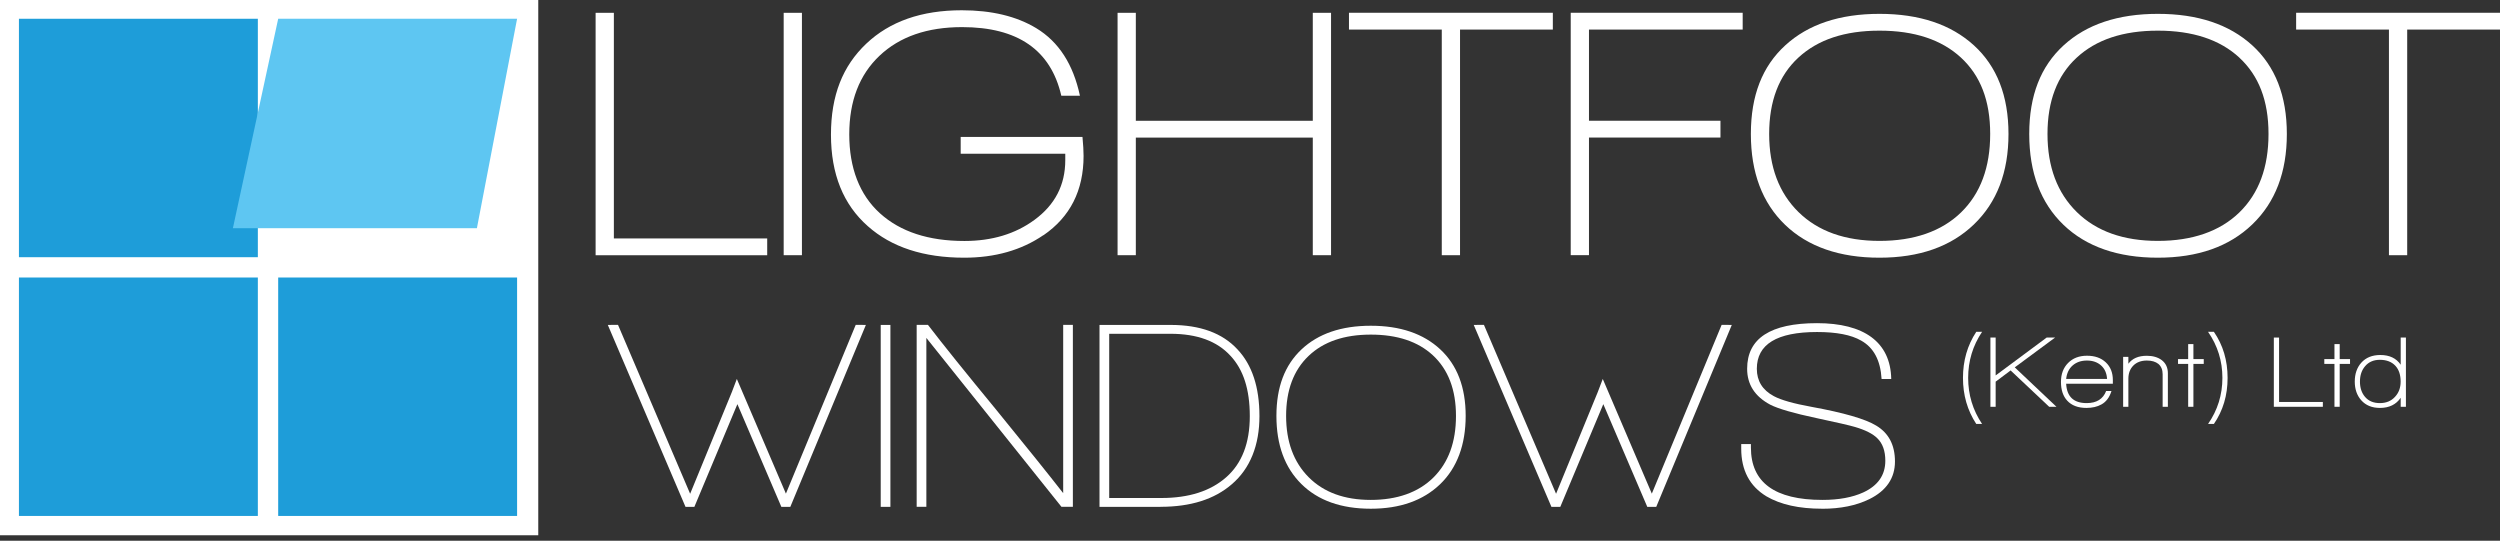 <svg width="319" height="69" viewBox="0 0 319 69" fill="none" xmlns="http://www.w3.org/2000/svg">
<rect x="0" y="0" width="319" height="69" fill="#333333" stroke="none"/>
<g clip-path="url(#clip0_14239_6908)">
<path d="M0 68.298V0H68.682V68.298" fill="white"/>
<path d="M76 32.563V1.635H78.329V30.425H97.895V32.569H76V32.563Z" fill="white"/>
<path d="M99.997 32.563V1.635H102.326V32.563H99.997Z" fill="white"/>
<path d="M133.136 30.007C130.331 31.926 126.962 32.882 123.036 32.882C117.856 32.882 113.756 31.543 110.741 28.866C107.599 26.101 106.031 22.206 106.031 17.186C106.031 12.166 107.53 8.422 110.532 5.576C113.535 2.73 117.594 1.31 122.717 1.31C126.527 1.31 129.698 2.069 132.224 3.594C135.087 5.327 136.946 8.202 137.8 12.219H135.424C134.083 6.376 129.86 3.46 122.763 3.46C118.315 3.46 114.801 4.678 112.228 7.112C109.655 9.546 108.366 12.891 108.366 17.151C108.366 21.412 109.673 24.855 112.28 27.213C114.888 29.573 118.483 30.749 123.065 30.749C126.573 30.749 129.553 29.851 131.992 28.06C134.617 26.141 135.929 23.602 135.929 20.444V19.62H122.583V17.476H138.125C138.218 18.479 138.264 19.284 138.264 19.893C138.264 24.304 136.557 27.677 133.142 30.019V30.007H133.136Z" fill="white"/>
<path d="M167.512 32.563V17.557H144.931V32.563H142.602V1.635H144.931V15.412H167.512V1.635H169.841V32.563H167.512Z" fill="white"/>
<path d="M186.3 3.773V32.564H183.971V3.773H172.129V1.629H198.142V3.773H186.3Z" fill="white"/>
<path d="M202.753 3.773V15.407H219.531V17.551H202.753V32.558H200.424V1.629H222.366V3.773H202.753Z" fill="white"/>
<path d="M251.869 28.639C248.93 31.468 244.911 32.882 239.823 32.882C234.736 32.882 230.688 31.485 227.778 28.686C224.869 25.886 223.411 22.026 223.411 17.099C223.411 12.172 224.874 8.463 227.802 5.785C230.729 3.107 234.736 1.768 239.823 1.768C244.911 1.768 248.924 3.107 251.869 5.785C254.807 8.463 256.283 12.23 256.283 17.099C256.283 21.968 254.813 25.811 251.869 28.639ZM250.225 7.355C247.739 5.06 244.272 3.912 239.823 3.912C235.375 3.912 231.954 5.06 229.468 7.355C226.983 9.651 225.746 12.897 225.746 17.093C225.746 21.29 226.994 24.611 229.492 27.063C231.989 29.509 235.433 30.738 239.823 30.738C244.214 30.738 247.739 29.526 250.225 27.109C252.711 24.692 253.948 21.354 253.948 17.093C253.948 12.833 252.705 9.651 250.225 7.355Z" fill="white"/>
<path d="M287.389 28.639C284.45 31.468 280.431 32.882 275.343 32.882C270.256 32.882 266.208 31.485 263.298 28.686C260.389 25.886 258.931 22.026 258.931 17.099C258.931 12.172 260.394 8.463 263.321 5.785C266.249 3.107 270.256 1.768 275.343 1.768C280.431 1.768 284.444 3.107 287.389 5.785C290.327 8.463 291.802 12.23 291.802 17.099C291.802 21.968 290.333 25.811 287.389 28.639ZM285.745 7.355C283.259 5.06 279.792 3.912 275.343 3.912C270.895 3.912 267.474 5.06 264.988 7.355C262.503 9.651 261.26 12.897 261.26 17.093C261.26 21.29 262.508 24.611 265.006 27.063C267.503 29.509 270.947 30.738 275.338 30.738C279.728 30.738 283.254 29.526 285.739 27.109C288.225 24.692 289.462 21.354 289.462 17.093C289.462 12.833 288.219 9.651 285.739 7.355H285.745Z" fill="white"/>
<path d="M307.158 3.773V32.564H304.829V3.773H292.987V1.629H319V3.773H307.158Z" fill="white"/>
<path d="M100.851 64.675H99.701L94.091 51.569L88.602 64.675H87.47L77.556 41.461L78.857 41.449L88.062 63.006L93.388 50.016L94.021 48.353L100.282 62.988L109.191 41.449L110.486 41.461L100.845 64.675H100.851Z" fill="white"/>
<path d="M112.379 64.675V41.461H113.616V64.675H112.379Z" fill="white"/>
<path d="M135.436 64.663L118.204 43.119V64.669H116.967V41.455H118.408C120.33 43.965 123.211 47.541 127.038 52.19C130.987 57.035 133.862 60.612 135.662 62.925V41.455H136.899V64.669H135.43H135.436V64.663Z" fill="white"/>
<path d="M148.085 64.675H140.297V41.461H149.386C153.138 41.461 155.972 42.498 157.894 44.573C159.77 46.562 160.705 49.402 160.705 53.1C160.705 56.798 159.526 59.789 157.174 61.794C154.955 63.713 151.924 64.669 148.085 64.669V64.675ZM157.006 45.397C155.292 43.524 152.743 42.591 149.357 42.591H141.534V63.545H148.189C151.709 63.545 154.473 62.658 156.471 60.89C158.475 59.122 159.474 56.525 159.474 53.1C159.474 49.674 158.649 47.153 157.006 45.397Z" fill="white"/>
<path d="M174.911 64.913C171.136 64.913 168.185 63.864 166.06 61.765C163.934 59.667 162.871 56.769 162.871 53.071C162.871 49.373 163.94 46.591 166.077 44.579C168.214 42.574 171.159 41.565 174.911 41.565C178.663 41.565 181.619 42.568 183.779 44.579C185.94 46.591 187.02 49.419 187.02 53.071C187.02 56.722 185.934 59.696 183.762 61.783C181.59 63.869 178.639 64.913 174.911 64.913ZM174.911 42.696C171.525 42.696 168.877 43.6 166.972 45.42C165.067 47.24 164.108 49.784 164.108 53.071C164.108 56.357 165.067 58.966 166.989 60.896C168.911 62.826 171.554 63.788 174.911 63.788C178.268 63.788 180.98 62.838 182.902 60.931C184.825 59.024 185.783 56.404 185.783 53.071C185.783 49.738 184.801 47.159 182.832 45.333C180.933 43.577 178.291 42.696 174.911 42.696Z" fill="white"/>
<path d="M211.343 64.675H210.193L204.582 51.569L199.094 64.675H197.962L188.048 41.461L189.349 41.449L198.554 63.006L203.88 50.016L204.513 48.353L210.773 62.988L219.682 41.449L220.977 41.461L211.337 64.675H211.343Z" fill="white"/>
<path d="M232.506 64.913C229.555 64.913 227.192 64.385 225.403 63.336C223.254 62.038 222.18 60.003 222.18 57.244V56.664H223.417V57.111C223.417 61.562 226.46 63.788 232.541 63.788C234.62 63.788 236.362 63.469 237.756 62.832C239.632 61.962 240.567 60.617 240.567 58.792C240.567 57.54 240.224 56.578 239.539 55.917C238.97 55.349 238.017 54.868 236.693 54.479C236.008 54.276 234.37 53.9 231.786 53.349C228.882 52.735 226.913 52.161 225.885 51.639C223.916 50.59 222.935 49.06 222.935 47.054C222.935 43.176 225.908 41.235 231.855 41.235C237.802 41.235 241.235 43.611 241.322 48.358H240.091C239.951 45.988 239.086 44.353 237.483 43.461C236.223 42.73 234.353 42.365 231.855 42.365C226.733 42.365 224.172 43.93 224.172 47.054C224.172 48.608 224.892 49.773 226.332 50.544C227.267 51.048 228.87 51.5 231.135 51.911C235.276 52.665 238.029 53.465 239.4 54.305C241.002 55.262 241.798 56.792 241.798 58.89C241.798 60.989 240.712 62.611 238.54 63.684C236.873 64.507 234.858 64.918 232.506 64.918V64.913Z" fill="white"/>
<path d="M32.901 2.394H2.416V32.819H32.901V2.394Z" fill="#1E9DD9"/>
<path d="M60.853 29.115H29.718L35.497 2.394H65.981L60.853 29.115Z" fill="#5EC6F2"/>
<path d="M32.901 35.41H2.416V65.834H32.901V35.41Z" fill="#1E9DD9"/>
<path d="M65.981 35.41H35.497V65.834H65.981V35.41Z" fill="#1E9DD9"/>
<path d="M252.171 54.097C251.038 52.37 250.475 50.41 250.475 48.219C250.475 46.028 251.038 44.063 252.171 42.342H252.914C251.729 44.104 251.137 46.063 251.137 48.219C251.137 50.376 251.729 52.329 252.914 54.097H252.171Z" fill="white"/>
<path d="M261.475 51.906L256.555 47.269L254.645 48.7V51.906H253.977V43.072H254.645V47.906L261.155 43.072H262.23L257.084 46.875L262.404 51.906H261.475Z" fill="white"/>
<path d="M263.641 48.961C263.728 50.613 264.599 51.436 266.26 51.436C267.52 51.436 268.351 50.92 268.746 49.889H269.425C269.176 50.706 268.74 51.28 268.136 51.61C267.608 51.906 266.969 52.051 266.231 52.051C265.163 52.051 264.344 51.743 263.774 51.123C263.246 50.549 262.979 49.755 262.979 48.741C262.979 47.727 263.281 46.933 263.885 46.318C264.489 45.704 265.29 45.391 266.295 45.391C267.3 45.391 268.095 45.669 268.699 46.237C269.298 46.799 269.6 47.553 269.6 48.503V48.961H263.641ZM266.295 46.005C265.557 46.005 264.948 46.214 264.471 46.631C263.995 47.048 263.722 47.622 263.641 48.353H268.862C268.816 47.622 268.566 47.048 268.095 46.631C267.631 46.214 267.027 46.005 266.289 46.005H266.295Z" fill="white"/>
<path d="M275.953 51.906V47.75C275.953 47.188 275.773 46.747 275.407 46.434C275.047 46.15 274.565 46.005 273.944 46.005C273.212 46.005 272.637 46.22 272.213 46.648C271.789 47.077 271.58 47.64 271.58 48.335V51.906H270.912V45.536H271.58V46.411C272.085 45.733 272.869 45.397 273.932 45.397C274.705 45.397 275.338 45.582 275.825 45.941C276.354 46.341 276.621 46.904 276.621 47.634V51.906H275.953Z" fill="white"/>
<path d="M279.879 46.434V51.906H279.211V46.434H277.916V45.82H279.211V43.907H279.879V45.82H281.198V46.434H279.879Z" fill="white"/>
<path d="M282.493 54.097H281.749C282.969 52.335 283.579 50.376 283.579 48.219C283.579 46.063 282.969 44.11 281.749 42.342H282.493C283.66 44.034 284.241 45.994 284.241 48.219C284.241 50.445 283.66 52.393 282.493 54.097Z" fill="white"/>
<path d="M290.141 51.906V43.072H290.809V51.291H296.396V51.906H290.141Z" fill="white"/>
<path d="M298.545 46.434V51.906H297.877V46.434H296.582V45.82H297.877V43.907H298.545V45.82H299.864V46.434H298.545Z" fill="white"/>
<path d="M306.328 51.906V50.758C305.747 51.616 304.858 52.051 303.679 52.051C302.669 52.051 301.873 51.726 301.292 51.071C300.746 50.457 300.468 49.663 300.468 48.689C300.468 47.715 300.746 46.898 301.304 46.278C301.885 45.628 302.698 45.298 303.732 45.298C304.899 45.298 305.764 45.71 306.328 46.538V43.072H306.995V51.906H306.328ZM305.66 46.683C305.189 46.173 304.527 45.912 303.668 45.912C302.872 45.912 302.239 46.185 301.78 46.736C301.345 47.246 301.13 47.901 301.13 48.689C301.13 49.477 301.345 50.132 301.769 50.631C302.222 51.17 302.855 51.436 303.668 51.436C304.481 51.436 305.12 51.17 305.607 50.631C306.084 50.121 306.322 49.471 306.322 48.689C306.322 47.837 306.101 47.17 305.66 46.683Z" fill="white"/>
</g>
<defs>
<clipPath id="clip0_14239_6908">
<rect width="319" height="68.298" fill="white"/>
</clipPath>
</defs>
</svg>
